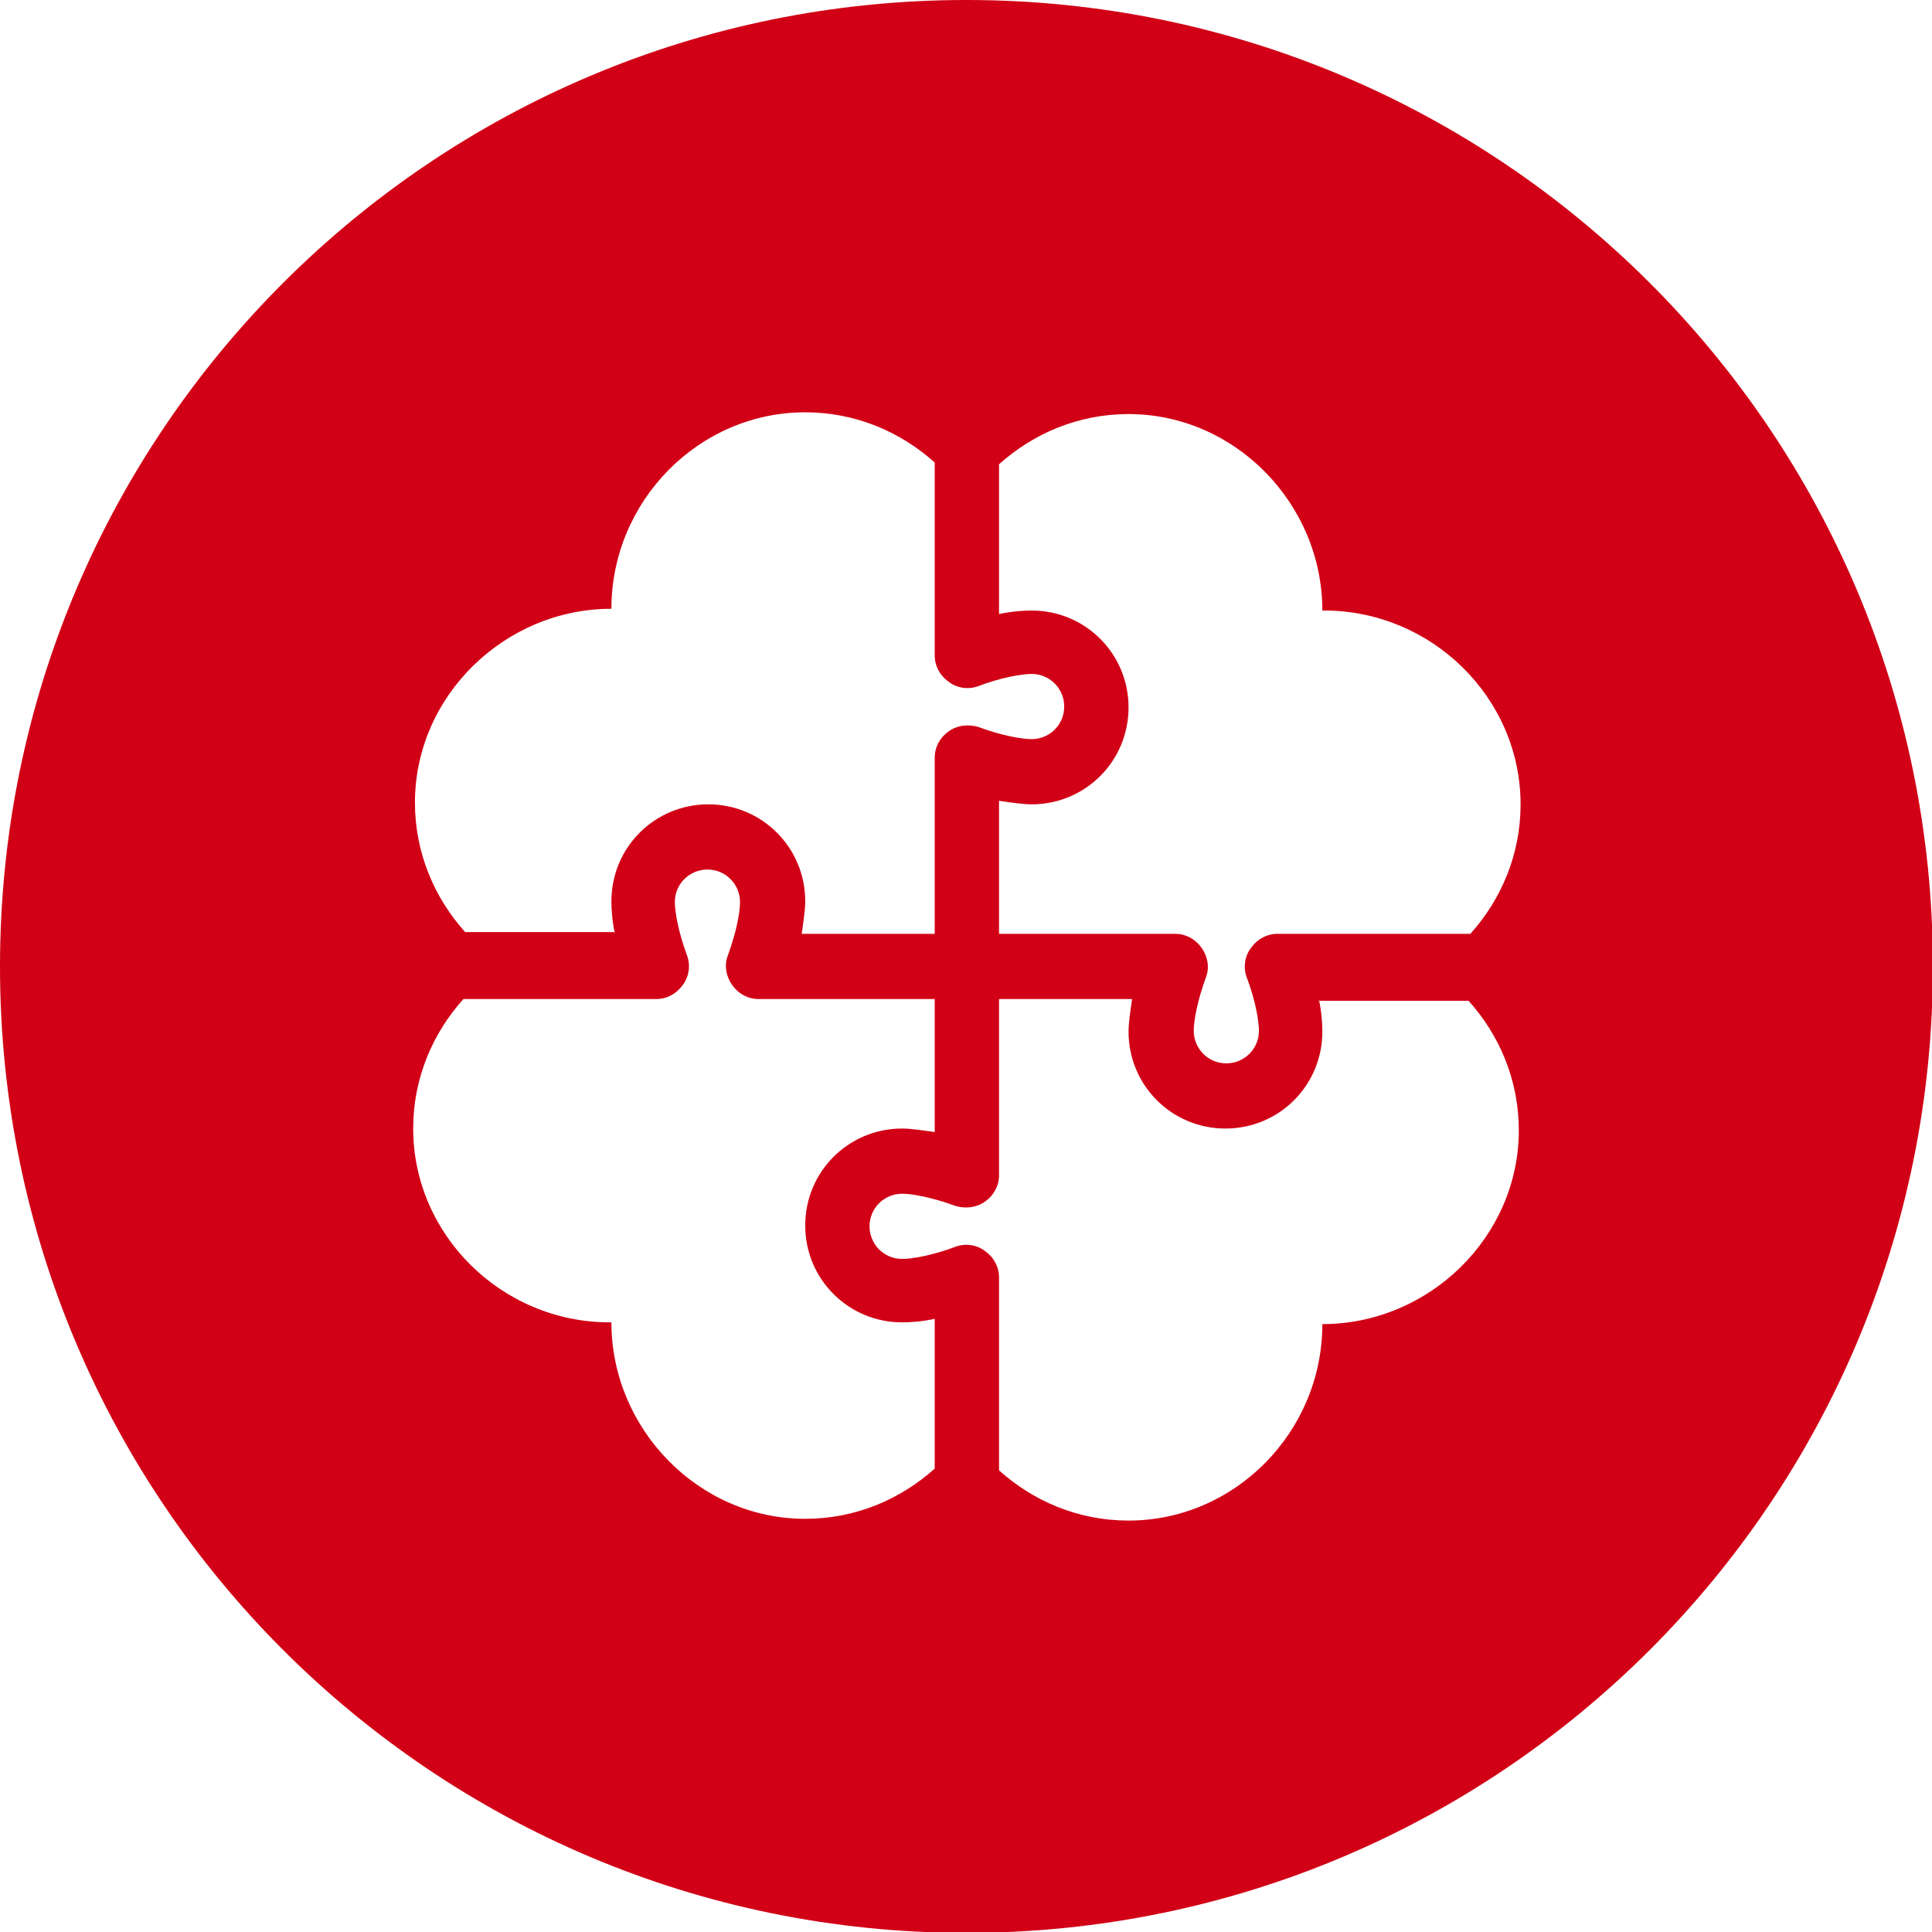 <?xml version="1.0" encoding="UTF-8"?>
<!DOCTYPE svg PUBLIC "-//W3C//DTD SVG 1.1//EN" "http://www.w3.org/Graphics/SVG/1.1/DTD/svg11.dtd">
<!-- Creator: CorelDRAW -->
<svg xmlns="http://www.w3.org/2000/svg" xml:space="preserve" width="11.853mm" height="11.853mm" version="1.1" style="shape-rendering:geometricPrecision; text-rendering:geometricPrecision; image-rendering:optimizeQuality; fill-rule:evenodd; clip-rule:evenodd"
viewBox="0 0 21.93 21.93"
 xmlns:xlink="http://www.w3.org/1999/xlink"
 xmlns:xodm="http://www.corel.com/coreldraw/odm/2003">
 <defs>
  <style type="text/css">
   <![CDATA[
    .fil0 {fill:#D10016}
   ]]>
  </style>
 </defs>
 <g id="Слой_x0020_1">
  <path class="fil0" d="M10.97 0c6.06,0 10.97,4.91 10.97,10.97 0,6.06 -4.91,10.97 -10.97,10.97 -6.06,0 -10.97,-4.91 -10.97,-10.97 0,-6.06 4.91,-10.97 10.97,-10.97zm4.04 6.93c0,-1.21 -0.99,-2.23 -2.2,-2.23 -0.57,0 -1.08,0.22 -1.47,0.57l0 1.7c0.14,-0.03 0.27,-0.04 0.37,-0.04 0.61,0 1.1,0.49 1.1,1.1 0,0.61 -0.49,1.1 -1.1,1.1 -0.1,0 -0.23,-0.02 -0.37,-0.04l0 1.51 2 0c0.12,0 0.23,0.06 0.3,0.16 0.07,0.1 0.09,0.22 0.05,0.33 -0.1,0.27 -0.14,0.5 -0.14,0.61 0,0.2 0.16,0.37 0.37,0.37 0.2,0 0.37,-0.16 0.37,-0.37 0,-0.11 -0.04,-0.35 -0.14,-0.61 -0.04,-0.11 -0.02,-0.24 0.05,-0.33 0.07,-0.1 0.18,-0.16 0.3,-0.16l2.19 0c0.35,-0.39 0.57,-0.9 0.57,-1.47 0,-1.21 -1.01,-2.2 -2.23,-2.2zm-8.03 3.67c-0.03,-0.14 -0.04,-0.27 -0.04,-0.37 0,-0.61 0.49,-1.1 1.1,-1.1 0.61,0 1.1,0.49 1.1,1.1 0,0.1 -0.02,0.23 -0.04,0.37l1.51 0 0 -2c0,-0.12 0.06,-0.23 0.16,-0.3 0.1,-0.07 0.22,-0.08 0.33,-0.05 0.27,0.1 0.5,0.14 0.61,0.14 0.2,0 0.37,-0.16 0.37,-0.37 0,-0.2 -0.16,-0.37 -0.37,-0.37 -0.11,0 -0.35,0.04 -0.61,0.14 -0.11,0.04 -0.24,0.02 -0.33,-0.05 -0.1,-0.07 -0.16,-0.18 -0.16,-0.3l0 -2.19c-0.39,-0.35 -0.9,-0.57 -1.47,-0.57 -1.21,0 -2.2,1.01 -2.2,2.23 -1.21,0 -2.23,0.99 -2.23,2.2 0,0.57 0.22,1.08 0.57,1.47l1.7 0zm-0.04 4.41c0,1.21 0.99,2.23 2.2,2.23 0.57,0 1.08,-0.22 1.47,-0.57l0 -1.7c-0.14,0.03 -0.27,0.04 -0.37,0.04 -0.61,0 -1.1,-0.49 -1.1,-1.1 0,-0.61 0.49,-1.1 1.1,-1.1 0.1,0 0.23,0.02 0.37,0.04l0 -1.51 -2 0c-0.12,0 -0.23,-0.06 -0.3,-0.16 -0.07,-0.1 -0.09,-0.22 -0.05,-0.33 0.1,-0.27 0.14,-0.5 0.14,-0.61 0,-0.2 -0.16,-0.37 -0.37,-0.37 -0.2,0 -0.37,0.16 -0.37,0.37 0,0.11 0.04,0.34 0.14,0.61 0.04,0.11 0.02,0.24 -0.05,0.33 -0.07,0.1 -0.18,0.16 -0.3,0.16l-2.19 0c-0.35,0.39 -0.57,0.9 -0.57,1.47 0,1.21 1.01,2.2 2.23,2.2zm8.03 -3.67c0.03,0.14 0.04,0.27 0.04,0.37 0,0.61 -0.49,1.1 -1.1,1.1 -0.61,0 -1.1,-0.49 -1.1,-1.1 0,-0.1 0.02,-0.23 0.04,-0.37l-1.51 0 0 2c0,0.12 -0.06,0.23 -0.16,0.3 -0.1,0.07 -0.22,0.08 -0.33,0.05 -0.27,-0.1 -0.5,-0.14 -0.61,-0.14 -0.2,0 -0.37,0.16 -0.37,0.37 0,0.2 0.16,0.37 0.37,0.37 0.11,0 0.35,-0.04 0.61,-0.14 0.11,-0.04 0.24,-0.02 0.33,0.05 0.1,0.07 0.16,0.18 0.16,0.3l0 2.19c0.39,0.35 0.9,0.57 1.47,0.57 1.21,0 2.2,-1.01 2.2,-2.23 1.21,0 2.23,-0.99 2.23,-2.2 0,-0.57 -0.22,-1.08 -0.57,-1.47l-1.7 0z"/>
 </g>
</svg>
